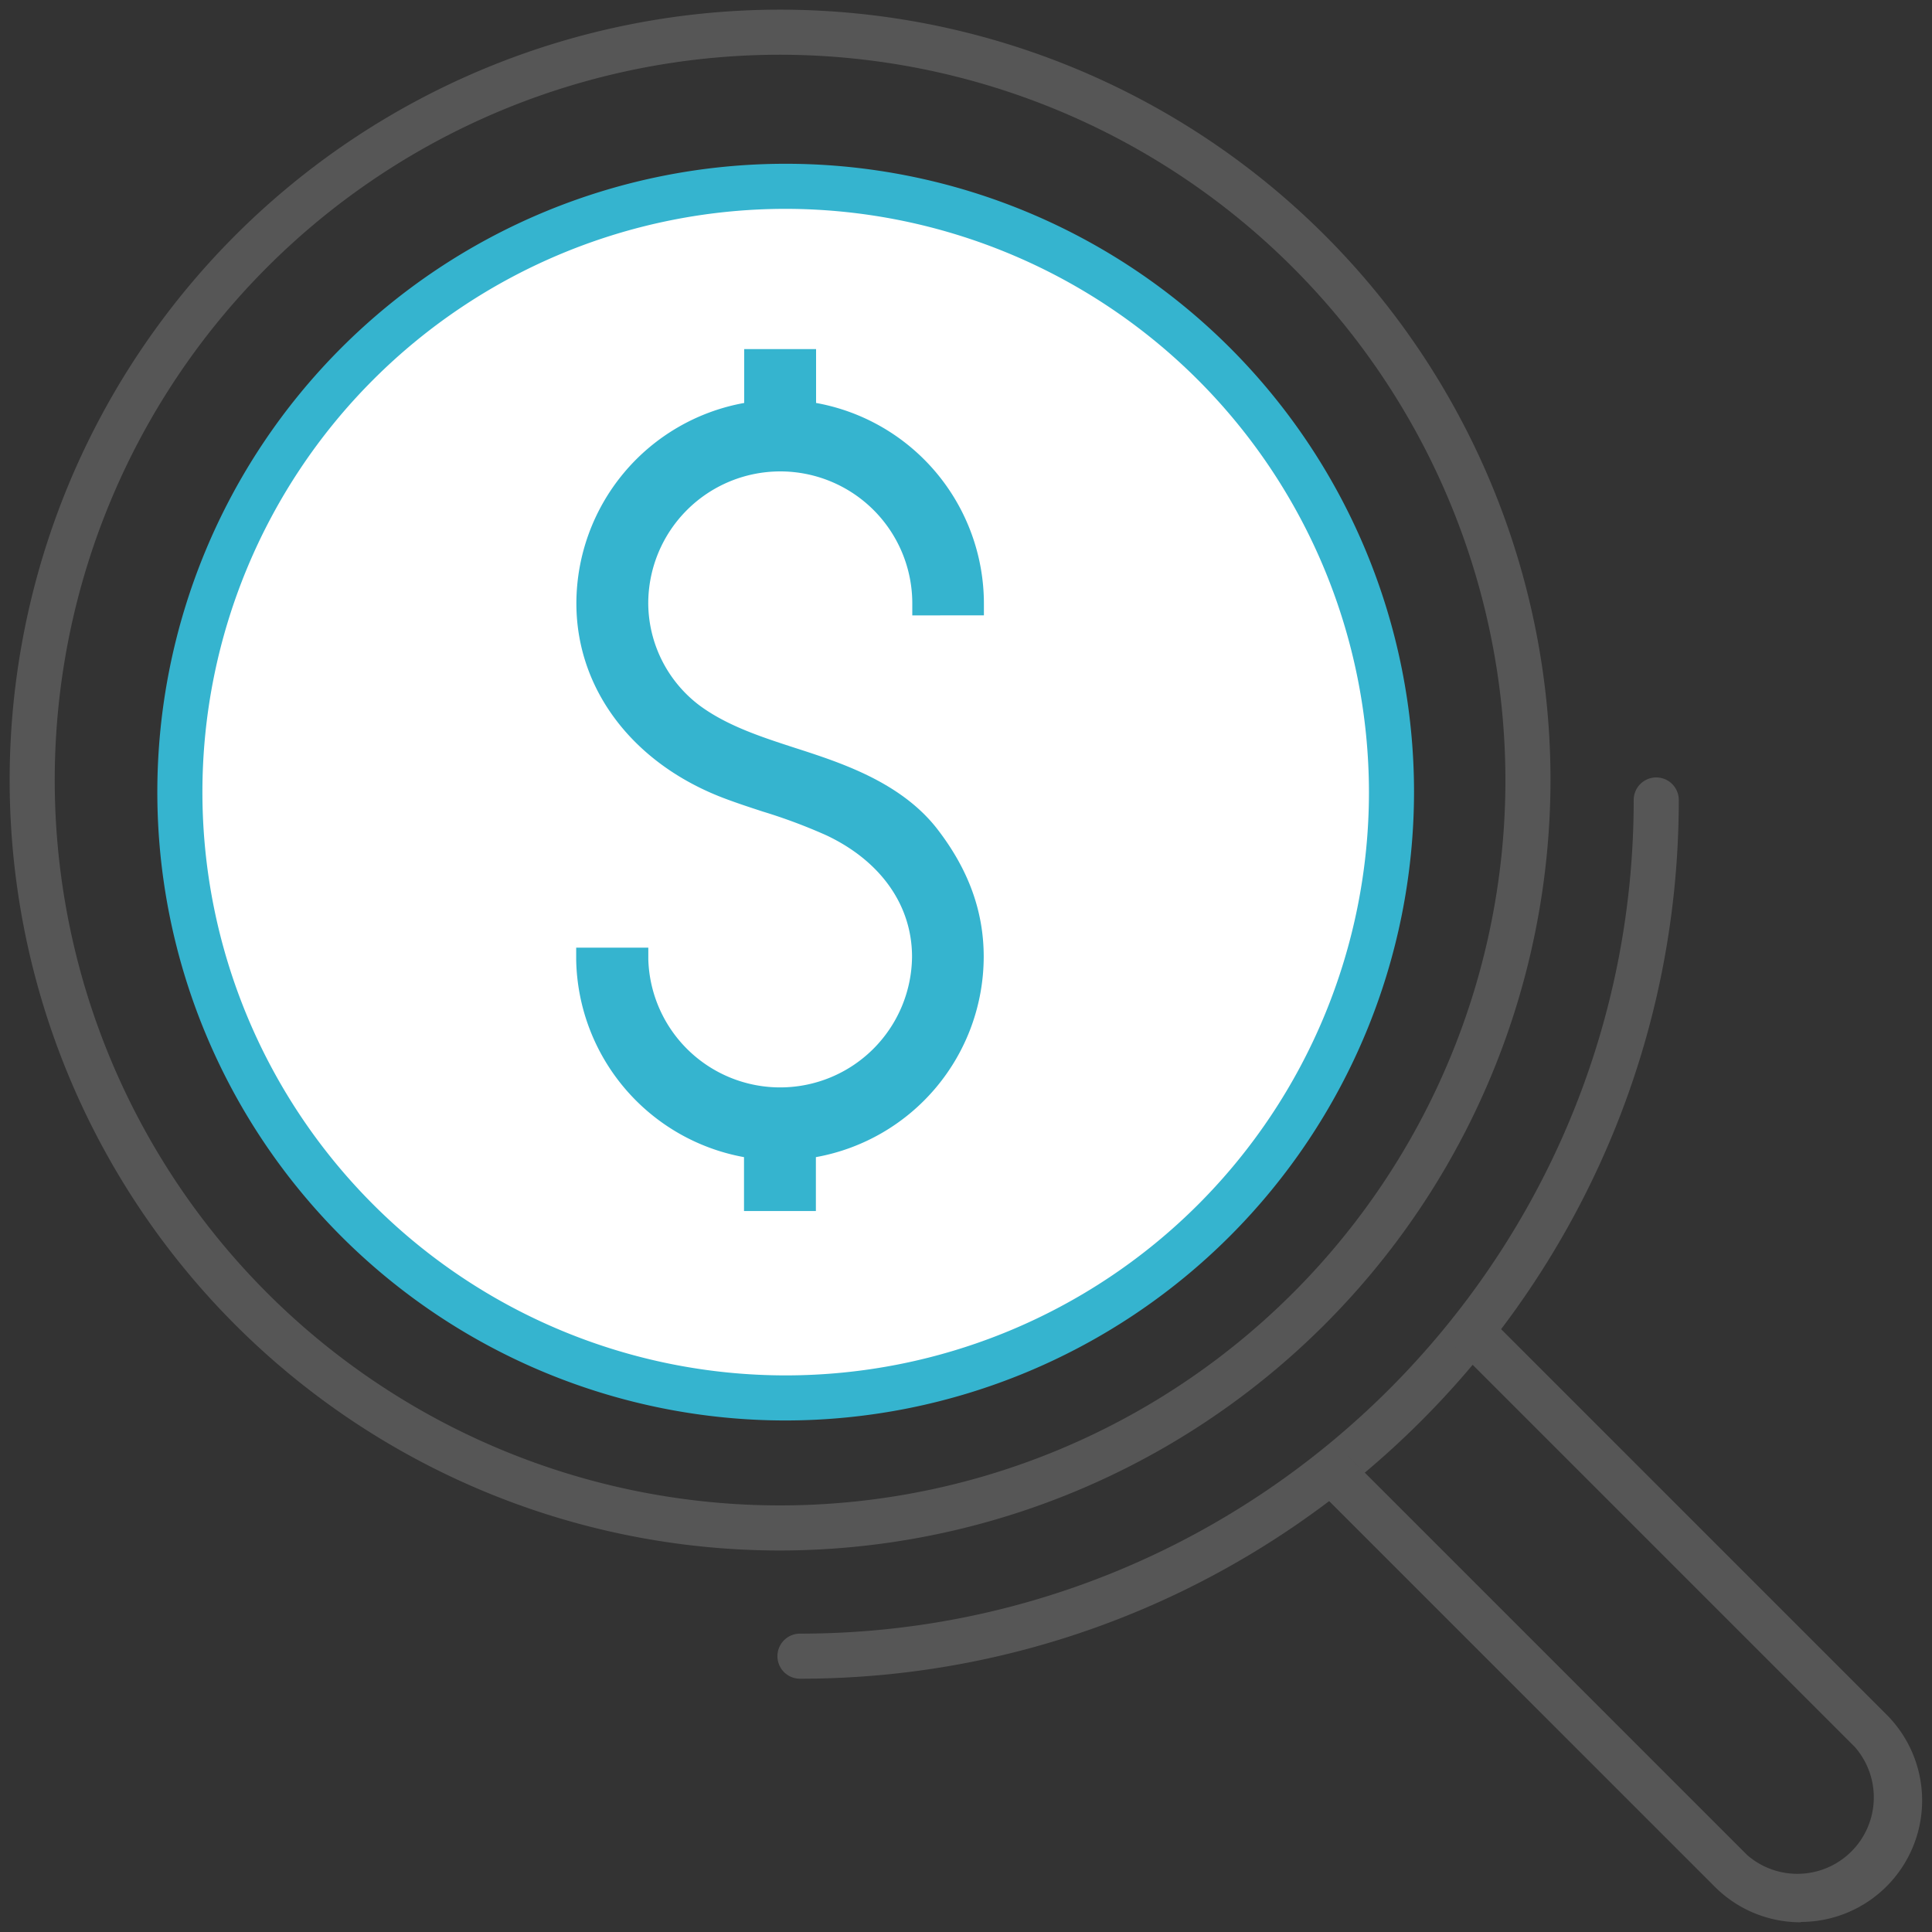 <svg id="圖層_1" data-name="圖層 1" xmlns="http://www.w3.org/2000/svg" viewBox="0 0 300 300"><rect x="0" y="0" width="300" height="300" fill="#333333" stroke="none"/><defs><style>.cls-1{fill:#fff;}.cls-2{fill:#35b4cf;}.cls-3{fill:#565656;}.cls-4{fill:none;}</style></defs><circle class="cls-1" cx="122" cy="123" r="94.07" transform="translate(-51.24 122.29) rotate(-45)"/><path class="cls-2" d="M122,220.57A97.57,97.57,0,1,1,219.57,123,97.68,97.68,0,0,1,122,220.57Zm0-188.14A90.57,90.57,0,1,0,212.57,123,90.67,90.67,0,0,0,122,32.43Z"/><path class="cls-2" d="M152.78,95.55V93.69a31.68,31.68,0,0,0-26.06-31.12V54.21H115.56v8.36A31.68,31.68,0,0,0,89.5,93.69c0,13.41,8.86,25,23.12,30.33,1.92.72,3.87,1.36,5.83,2a84.73,84.73,0,0,1,9.94,3.72c8.41,4,13.23,10.86,13.23,18.83a20.48,20.48,0,0,1-40.95.41l0-1.83H89.47l0,1.89a31.74,31.74,0,0,0,26.06,30.64v8.37h11.16v-8.37a31.66,31.66,0,0,0,26.06-31.11c0-7.07-2.36-13.56-7.21-19.84-4.6-5.94-11.67-9-17.3-11-1.56-.55-3.14-1.07-4.74-1.58-5.26-1.71-10.7-3.47-15-6.7a20,20,0,0,1-7.84-15.75,20.48,20.48,0,0,1,41,0v1.86Z"/><path class="cls-3" d="M121.13,240.76A119.63,119.63,0,1,1,240.76,121.13,119.76,119.76,0,0,1,121.13,240.76Zm0-232.26A112.63,112.63,0,1,0,233.76,121.13,112.75,112.75,0,0,0,121.13,8.5Z"/><path class="cls-3" d="M124.22,260.67a3.5,3.5,0,1,1,0-7c71.38,0,129.46-58.07,129.46-129.45a3.5,3.5,0,1,1,7,0C260.68,199.46,199.46,260.67,124.22,260.67Z"/><path class="cls-3" d="M279.64,298.49A18.79,18.79,0,0,1,266.3,293l-62-62a3.5,3.5,0,0,1,5-4.95l62,62A11.87,11.87,0,0,0,288,271.25l-62-62a3.5,3.5,0,0,1,4.95-5l62,62a18.86,18.86,0,0,1-13.34,32.19Z"/><rect class="cls-4" width="300" height="300"/></svg>